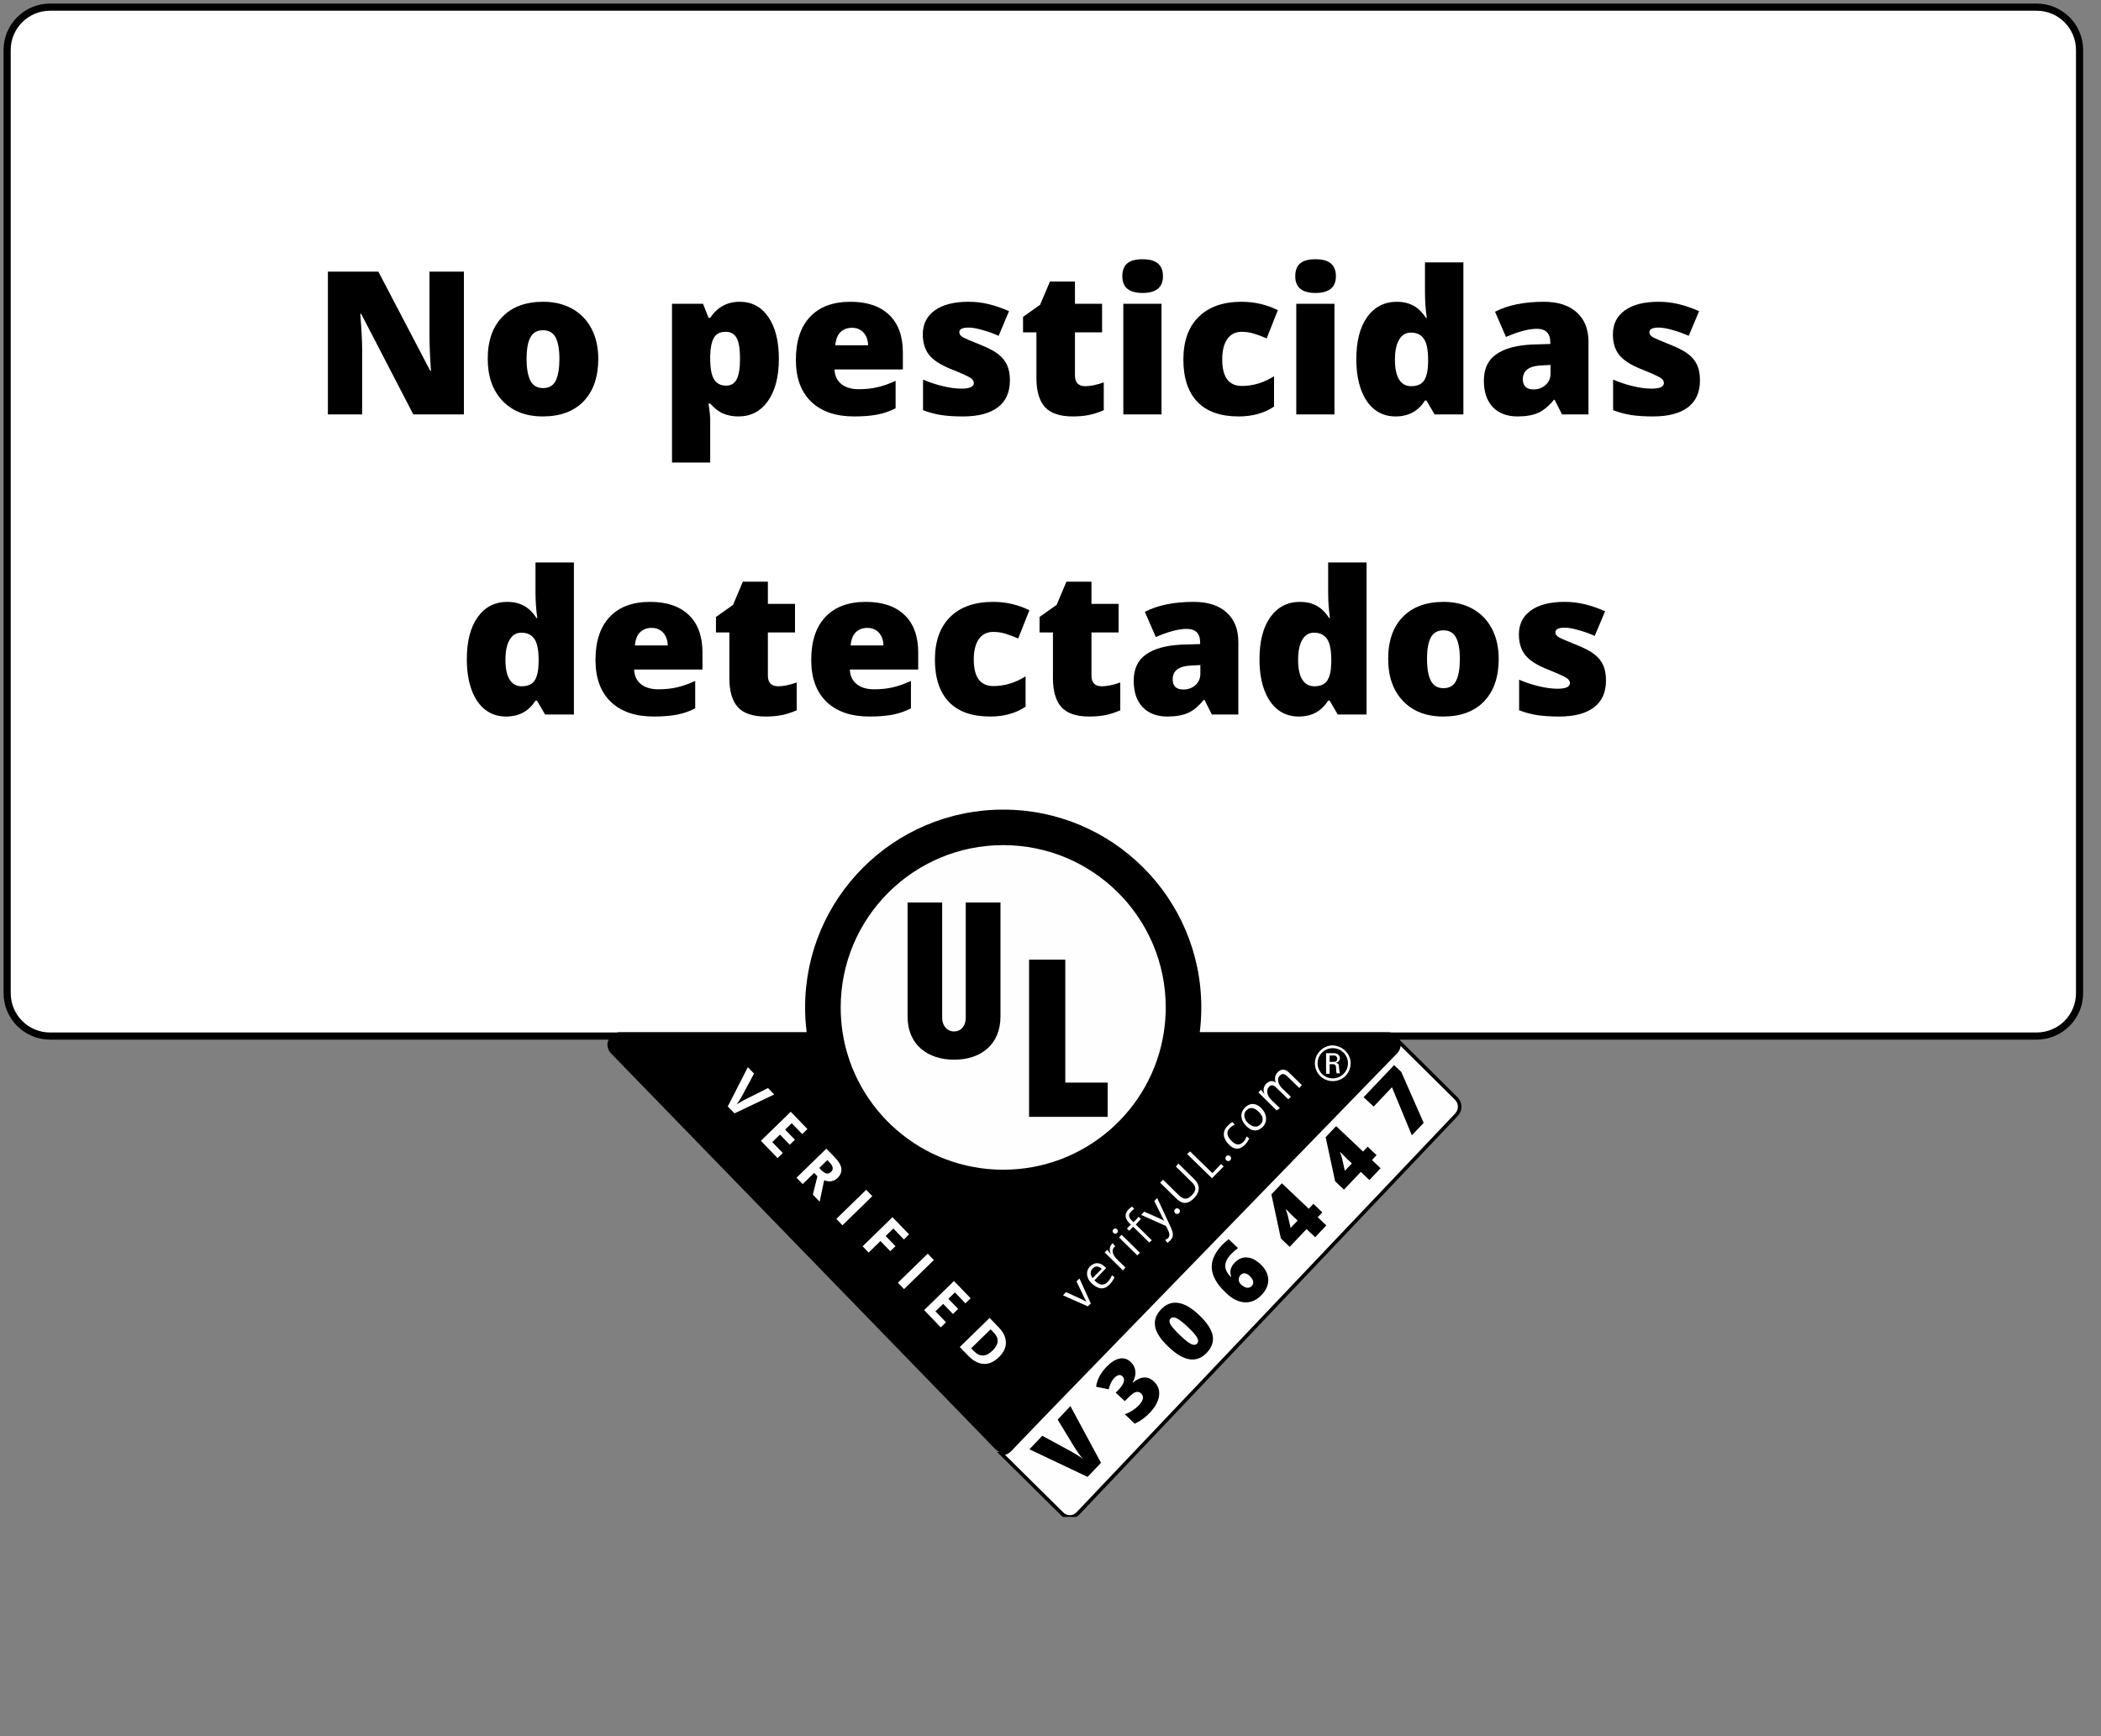 <?xml version="1.0" encoding="UTF-8"?>
<svg xmlns="http://www.w3.org/2000/svg" xmlns:xlink="http://www.w3.org/1999/xlink" width="294pt" height="243pt" viewBox="0 0 294 243" version="1.1">
<rect x="0" y="0" width="294" height="243" fill="#808080" stroke="none"/>
<defs>
<g>
<symbol overflow="visible" id="glyph0-0">
<path style="stroke:none;" d="M 2.375 -19.984 L 13.891 -19.984 L 13.891 0 L 2.375 0 Z M 3.812 -1.422 L 12.453 -1.422 L 12.453 -18.562 L 3.812 -18.562 Z M 3.812 -1.422 "/>
</symbol>
<symbol overflow="visible" id="glyph0-1">
<path style="stroke:none;" d="M 21.188 0 L 14.109 0 L 6.812 -14.078 L 6.688 -14.078 C 6.863 -11.867 6.953 -10.18 6.953 -9.016 L 6.953 0 L 2.156 0 L 2.156 -19.984 L 9.219 -19.984 L 16.484 -6.094 L 16.578 -6.094 C 16.441 -8.113 16.375 -9.734 16.375 -10.953 L 16.375 -19.984 L 21.188 -19.984 Z M 21.188 0 "/>
</symbol>
<symbol overflow="visible" id="glyph0-2">
<path style="stroke:none;" d="M 16.641 -7.781 C 16.641 -5.25 15.957 -3.27 14.594 -1.844 C 13.227 -0.426 11.32 0.281 8.875 0.281 C 6.52 0.281 4.645 -0.441 3.25 -1.891 C 1.863 -3.348 1.172 -5.312 1.172 -7.781 C 1.172 -10.301 1.852 -12.258 3.219 -13.656 C 4.582 -15.062 6.492 -15.766 8.953 -15.766 C 10.473 -15.766 11.816 -15.441 12.984 -14.797 C 14.148 -14.148 15.051 -13.223 15.688 -12.016 C 16.32 -10.805 16.641 -9.395 16.641 -7.781 Z M 6.609 -7.781 C 6.609 -6.445 6.785 -5.43 7.141 -4.734 C 7.492 -4.035 8.086 -3.688 8.922 -3.688 C 9.754 -3.688 10.344 -4.035 10.688 -4.734 C 11.031 -5.43 11.203 -6.445 11.203 -7.781 C 11.203 -9.102 11.023 -10.098 10.672 -10.766 C 10.328 -11.441 9.738 -11.781 8.906 -11.781 C 8.082 -11.781 7.492 -11.445 7.141 -10.781 C 6.785 -10.113 6.609 -9.113 6.609 -7.781 Z M 6.609 -7.781 "/>
</symbol>
<symbol overflow="visible" id="glyph0-3">
<path style="stroke:none;" d=""/>
</symbol>
<symbol overflow="visible" id="glyph0-4">
<path style="stroke:none;" d="M 11.141 0.281 C 10.359 0.281 9.656 0.148 9.031 -0.109 C 8.414 -0.367 7.801 -0.836 7.188 -1.516 L 6.953 -1.516 C 7.109 -0.43 7.188 0.238 7.188 0.5 L 7.188 6.734 L 1.844 6.734 L 1.844 -15.484 L 6.188 -15.484 L 6.953 -13.516 L 7.188 -13.516 C 8.188 -15.016 9.562 -15.766 11.312 -15.766 C 13.02 -15.766 14.359 -15.051 15.328 -13.625 C 16.305 -12.207 16.797 -10.258 16.797 -7.781 C 16.797 -5.281 16.285 -3.312 15.266 -1.875 C 14.254 -0.438 12.879 0.281 11.141 0.281 Z M 9.359 -11.562 C 8.566 -11.562 8.016 -11.281 7.703 -10.719 C 7.391 -10.164 7.219 -9.336 7.188 -8.234 L 7.188 -7.812 C 7.188 -6.477 7.363 -5.516 7.719 -4.922 C 8.082 -4.328 8.645 -4.031 9.406 -4.031 C 10.094 -4.031 10.586 -4.32 10.891 -4.906 C 11.203 -5.5 11.359 -6.473 11.359 -7.828 C 11.359 -9.16 11.203 -10.113 10.891 -10.688 C 10.586 -11.27 10.078 -11.562 9.359 -11.562 Z M 9.359 -11.562 "/>
</symbol>
<symbol overflow="visible" id="glyph0-5">
<path style="stroke:none;" d="M 9.328 0.281 C 6.742 0.281 4.738 -0.406 3.312 -1.781 C 1.883 -3.156 1.172 -5.109 1.172 -7.641 C 1.172 -10.254 1.832 -12.258 3.156 -13.656 C 4.477 -15.062 6.363 -15.766 8.812 -15.766 C 11.145 -15.766 12.945 -15.156 14.219 -13.938 C 15.5 -12.719 16.141 -10.969 16.141 -8.688 L 16.141 -6.297 L 6.578 -6.297 C 6.609 -5.43 6.922 -4.754 7.516 -4.266 C 8.117 -3.773 8.938 -3.531 9.969 -3.531 C 10.906 -3.531 11.766 -3.617 12.547 -3.797 C 13.336 -3.973 14.195 -4.273 15.125 -4.703 L 15.125 -0.859 C 14.281 -0.43 13.41 -0.133 12.516 0.031 C 11.629 0.195 10.566 0.281 9.328 0.281 Z M 9.016 -12.125 C 8.379 -12.125 7.848 -11.926 7.422 -11.531 C 7.004 -11.133 6.758 -10.516 6.688 -9.672 L 11.281 -9.672 C 11.258 -10.41 11.047 -11.004 10.641 -11.453 C 10.234 -11.898 9.691 -12.125 9.016 -12.125 Z M 9.016 -12.125 "/>
</symbol>
<symbol overflow="visible" id="glyph0-6">
<path style="stroke:none;" d="M 13.812 -4.766 C 13.812 -3.098 13.242 -1.836 12.109 -0.984 C 10.984 -0.141 9.363 0.281 7.25 0.281 C 6.102 0.281 5.102 0.219 4.25 0.094 C 3.406 -0.031 2.539 -0.258 1.656 -0.594 L 1.656 -4.875 C 2.488 -4.508 3.395 -4.207 4.375 -3.969 C 5.363 -3.727 6.25 -3.609 7.031 -3.609 C 8.188 -3.609 8.766 -3.875 8.766 -4.406 C 8.766 -4.676 8.602 -4.914 8.281 -5.125 C 7.957 -5.344 7.016 -5.766 5.453 -6.391 C 4.035 -6.973 3.039 -7.633 2.469 -8.375 C 1.906 -9.113 1.625 -10.055 1.625 -11.203 C 1.625 -12.641 2.18 -13.758 3.297 -14.562 C 4.41 -15.363 5.984 -15.766 8.016 -15.766 C 9.035 -15.766 9.992 -15.648 10.891 -15.422 C 11.785 -15.203 12.719 -14.879 13.688 -14.453 L 12.234 -11 C 11.523 -11.32 10.773 -11.594 9.984 -11.812 C 9.191 -12.039 8.547 -12.156 8.047 -12.156 C 7.172 -12.156 6.734 -11.941 6.734 -11.516 C 6.734 -11.242 6.883 -11.016 7.188 -10.828 C 7.488 -10.648 8.367 -10.27 9.828 -9.688 C 10.91 -9.25 11.719 -8.812 12.25 -8.375 C 12.789 -7.945 13.188 -7.441 13.438 -6.859 C 13.688 -6.285 13.812 -5.586 13.812 -4.766 Z M 13.812 -4.766 "/>
</symbol>
<symbol overflow="visible" id="glyph0-7">
<path style="stroke:none;" d="M 9.438 -3.953 C 10.156 -3.953 11.016 -4.129 12.016 -4.484 L 12.016 -0.594 C 11.297 -0.281 10.609 -0.055 9.953 0.078 C 9.305 0.211 8.547 0.281 7.672 0.281 C 5.879 0.281 4.582 -0.156 3.781 -1.031 C 2.988 -1.914 2.594 -3.27 2.594 -5.094 L 2.594 -11.484 L 0.719 -11.484 L 0.719 -13.656 L 3.109 -15.344 L 4.484 -18.594 L 7.984 -18.594 L 7.984 -15.484 L 11.781 -15.484 L 11.781 -11.484 L 7.984 -11.484 L 7.984 -5.453 C 7.984 -4.453 8.469 -3.953 9.438 -3.953 Z M 9.438 -3.953 "/>
</symbol>
<symbol overflow="visible" id="glyph0-8">
<path style="stroke:none;" d="M 7.219 0 L 1.875 0 L 1.875 -15.484 L 7.219 -15.484 Z M 1.734 -19.344 C 1.734 -20.145 1.957 -20.738 2.406 -21.125 C 2.852 -21.52 3.57 -21.719 4.562 -21.719 C 5.562 -21.719 6.285 -21.516 6.734 -21.109 C 7.191 -20.711 7.422 -20.125 7.422 -19.344 C 7.422 -17.781 6.469 -17 4.562 -17 C 2.676 -17 1.734 -17.781 1.734 -19.344 Z M 1.734 -19.344 "/>
</symbol>
<symbol overflow="visible" id="glyph0-9">
<path style="stroke:none;" d="M 8.906 0.281 C 6.363 0.281 4.438 -0.398 3.125 -1.766 C 1.82 -3.141 1.172 -5.109 1.172 -7.672 C 1.172 -10.242 1.879 -12.234 3.297 -13.641 C 4.711 -15.055 6.723 -15.766 9.328 -15.766 C 11.117 -15.766 12.805 -15.375 14.391 -14.594 L 12.828 -10.641 C 12.18 -10.922 11.582 -11.145 11.031 -11.312 C 10.488 -11.477 9.922 -11.562 9.328 -11.562 C 8.461 -11.562 7.789 -11.223 7.312 -10.547 C 6.844 -9.879 6.609 -8.93 6.609 -7.703 C 6.609 -5.223 7.523 -3.984 9.359 -3.984 C 10.922 -3.984 12.422 -4.438 13.859 -5.344 L 13.859 -1.094 C 12.484 -0.176 10.832 0.281 8.906 0.281 Z M 8.906 0.281 "/>
</symbol>
<symbol overflow="visible" id="glyph0-10">
<path style="stroke:none;" d="M 6.656 0.281 C 5.551 0.281 4.586 -0.031 3.766 -0.656 C 2.941 -1.289 2.301 -2.219 1.844 -3.438 C 1.395 -4.664 1.172 -6.094 1.172 -7.719 C 1.172 -10.238 1.676 -12.207 2.688 -13.625 C 3.707 -15.051 5.098 -15.766 6.859 -15.766 C 7.723 -15.766 8.484 -15.586 9.141 -15.234 C 9.797 -14.891 10.391 -14.312 10.922 -13.5 L 11.031 -13.5 C 10.863 -14.707 10.781 -15.914 10.781 -17.125 L 10.781 -21.281 L 16.156 -21.281 L 16.156 0 L 12.125 0 L 10.984 -1.953 L 10.781 -1.953 C 9.852 -0.461 8.477 0.281 6.656 0.281 Z M 8.844 -3.953 C 9.695 -3.953 10.301 -4.219 10.656 -4.75 C 11.008 -5.289 11.195 -6.125 11.219 -7.25 L 11.219 -7.672 C 11.219 -9.035 11.02 -10.004 10.625 -10.578 C 10.238 -11.16 9.629 -11.453 8.797 -11.453 C 8.086 -11.453 7.539 -11.117 7.156 -10.453 C 6.77 -9.797 6.578 -8.859 6.578 -7.641 C 6.578 -6.441 6.77 -5.523 7.156 -4.891 C 7.551 -4.266 8.113 -3.953 8.844 -3.953 Z M 8.844 -3.953 "/>
</symbol>
<symbol overflow="visible" id="glyph0-11">
<path style="stroke:none;" d="M 11.953 0 L 10.922 -2.047 L 10.812 -2.047 C 10.094 -1.16 9.359 -0.551 8.609 -0.219 C 7.867 0.113 6.906 0.281 5.719 0.281 C 4.258 0.281 3.109 -0.156 2.266 -1.031 C 1.43 -1.914 1.016 -3.148 1.016 -4.734 C 1.016 -6.379 1.586 -7.602 2.734 -8.406 C 3.879 -9.219 5.539 -9.676 7.719 -9.781 L 10.312 -9.859 L 10.312 -10.078 C 10.312 -11.348 9.68 -11.984 8.422 -11.984 C 7.297 -11.984 5.859 -11.602 4.109 -10.844 L 2.578 -14.375 C 4.379 -15.301 6.656 -15.766 9.406 -15.766 C 11.395 -15.766 12.93 -15.27 14.016 -14.281 C 15.109 -13.301 15.656 -11.926 15.656 -10.156 L 15.656 0 Z M 7.984 -3.5 C 8.629 -3.5 9.18 -3.703 9.641 -4.109 C 10.109 -4.523 10.344 -5.062 10.344 -5.719 L 10.344 -6.922 L 9.109 -6.859 C 7.348 -6.797 6.469 -6.148 6.469 -4.922 C 6.469 -3.973 6.973 -3.5 7.984 -3.5 Z M 7.984 -3.5 "/>
</symbol>
<symbol overflow="visible" id="glyph1-0">
<path style="stroke:none;" d="M -5.516 -6.625 L -2.125 -10.203 L 4.094 -4.312 L 0.703 -0.734 Z M 0.688 -1.609 L 3.234 -4.297 L -2.094 -9.344 L -4.641 -6.656 Z M 0.688 -1.609 "/>
</symbol>
<symbol overflow="visible" id="glyph1-1">
<path style="stroke:none;" d="M -2.266 -10.047 L -0.484 -11.938 L 3.797 -4 L 1.922 -2.031 L -6.219 -5.891 L -4.422 -7.781 L -0.469 -5.641 C 0.395 -5.148 0.977 -4.785 1.281 -4.547 C 1.082 -4.754 0.863 -5.023 0.625 -5.359 C 0.395 -5.703 0.211 -5.977 0.078 -6.188 Z M -2.266 -10.047 "/>
</symbol>
<symbol overflow="visible" id="glyph1-2">
<path style="stroke:none;" d="M -0.531 -9.172 C -0.145 -8.805 0.07 -8.375 0.125 -7.875 C 0.176 -7.383 0.047 -6.859 -0.266 -6.297 L -0.234 -6.281 C 0.891 -7.188 1.875 -7.238 2.719 -6.438 C 3.301 -5.883 3.539 -5.219 3.438 -4.438 C 3.332 -3.656 2.898 -2.863 2.141 -2.062 C 1.816 -1.727 1.492 -1.441 1.172 -1.203 C 0.848 -0.961 0.469 -0.738 0.031 -0.531 L -1.359 -1.859 C -0.961 -1.992 -0.598 -2.172 -0.266 -2.391 C 0.066 -2.609 0.348 -2.836 0.578 -3.078 C 0.922 -3.441 1.117 -3.758 1.172 -4.031 C 1.234 -4.301 1.156 -4.539 0.938 -4.75 C 0.77 -4.906 0.598 -4.984 0.422 -4.984 C 0.242 -4.992 0.039 -4.922 -0.188 -4.766 C -0.414 -4.617 -0.68 -4.383 -0.984 -4.062 L -1.359 -3.688 L -2.625 -4.875 L -2.25 -5.266 C -1.438 -6.117 -1.25 -6.754 -1.688 -7.172 C -1.852 -7.328 -2.035 -7.379 -2.234 -7.328 C -2.43 -7.273 -2.629 -7.145 -2.828 -6.938 C -3.203 -6.539 -3.461 -6.008 -3.609 -5.344 L -5.375 -5.703 C -5.289 -6.254 -5.129 -6.742 -4.891 -7.172 C -4.66 -7.609 -4.336 -8.047 -3.922 -8.484 C -3.305 -9.129 -2.703 -9.516 -2.109 -9.641 C -1.516 -9.766 -0.988 -9.609 -0.531 -9.172 Z M -0.531 -9.172 "/>
</symbol>
<symbol overflow="visible" id="glyph1-3">
<path style="stroke:none;" d="M 1.453 -7.734 C 2.547 -6.691 3.176 -5.738 3.344 -4.875 C 3.508 -4.02 3.234 -3.211 2.516 -2.453 C 1.805 -1.711 1.004 -1.41 0.109 -1.547 C -0.773 -1.68 -1.742 -2.25 -2.797 -3.25 C -3.91 -4.301 -4.547 -5.254 -4.703 -6.109 C -4.867 -6.973 -4.594 -7.781 -3.875 -8.531 C -3.176 -9.27 -2.379 -9.57 -1.484 -9.438 C -0.586 -9.312 0.391 -8.742 1.453 -7.734 Z M -1.219 -4.906 C -0.52 -4.238 0 -3.828 0.344 -3.672 C 0.688 -3.516 0.957 -3.535 1.156 -3.734 C 1.352 -3.953 1.359 -4.234 1.172 -4.578 C 0.984 -4.922 0.551 -5.414 -0.125 -6.062 C -0.82 -6.719 -1.352 -7.129 -1.719 -7.297 C -2.082 -7.473 -2.359 -7.457 -2.547 -7.25 C -2.742 -7.051 -2.75 -6.781 -2.562 -6.438 C -2.375 -6.094 -1.926 -5.582 -1.219 -4.906 Z M -1.219 -4.906 "/>
</symbol>
<symbol overflow="visible" id="glyph1-4">
<path style="stroke:none;" d="M -2.344 -2.797 C -3.219 -3.617 -3.805 -4.41 -4.109 -5.172 C -4.41 -5.93 -4.457 -6.672 -4.25 -7.391 C -4.039 -8.117 -3.598 -8.836 -2.922 -9.547 C -2.68 -9.797 -2.379 -10.066 -2.016 -10.359 L -0.703 -9.109 C -1.023 -8.879 -1.348 -8.598 -1.672 -8.266 C -2.203 -7.703 -2.473 -7.164 -2.484 -6.656 C -2.504 -6.145 -2.242 -5.613 -1.703 -5.062 L -1.656 -5.109 C -1.895 -5.828 -1.742 -6.469 -1.203 -7.031 C -0.68 -7.582 -0.102 -7.836 0.531 -7.797 C 1.176 -7.766 1.816 -7.445 2.453 -6.844 C 3.141 -6.195 3.5 -5.488 3.531 -4.719 C 3.562 -3.957 3.25 -3.234 2.594 -2.547 C 1.906 -1.816 1.125 -1.473 0.25 -1.516 C -0.625 -1.555 -1.488 -1.984 -2.344 -2.797 Z M 1.219 -3.797 C 1.383 -3.973 1.453 -4.176 1.422 -4.406 C 1.398 -4.645 1.242 -4.906 0.953 -5.188 C 0.453 -5.664 0.016 -5.711 -0.359 -5.328 C -0.535 -5.129 -0.613 -4.906 -0.594 -4.656 C -0.582 -4.414 -0.484 -4.207 -0.297 -4.031 C -0.023 -3.77 0.242 -3.613 0.516 -3.562 C 0.797 -3.52 1.031 -3.598 1.219 -3.797 Z M 1.219 -3.797 "/>
</symbol>
<symbol overflow="visible" id="glyph1-5">
<path style="stroke:none;" d="M 3.5 -6.109 L 2.859 -5.422 L 4.062 -4.281 L 2.5 -2.625 L 1.297 -3.766 L -1.062 -1.281 L -2.297 -2.453 L -3.625 -8.625 L -2.156 -10.172 L 1.609 -6.609 L 2.25 -7.297 Z M 0.047 -4.953 L -0.688 -5.641 C -0.82 -5.773 -1 -5.957 -1.219 -6.188 C -1.445 -6.414 -1.562 -6.531 -1.562 -6.531 L -1.609 -6.5 C -1.484 -6.195 -1.383 -5.895 -1.312 -5.594 L -0.938 -3.922 Z M 0.047 -4.953 "/>
</symbol>
<symbol overflow="visible" id="glyph1-6">
<path style="stroke:none;" d="M 0.844 -0.891 L -1.938 -7.609 L -4.5 -4.906 L -5.906 -6.219 L -1.641 -10.703 L -0.641 -9.766 L 2.5 -2.625 Z M 0.844 -0.891 "/>
</symbol>
</g>
<clipPath id="clip1">
  <path d="M 0 0 L 294 0 L 294 148 L 0 148 Z M 0 0 "/>
</clipPath>
<clipPath id="clip2">
  <path d="M 140 145 L 205 145 L 205 212.309 L 140 212.309 Z M 140 145 "/>
</clipPath>
<clipPath id="clip3">
  <path d="M 137 142 L 205 142 L 205 212.309 L 137 212.309 Z M 137 142 "/>
</clipPath>
<clipPath id="clip4">
  <path d="M 85 113.309 L 196 113.309 L 196 204 L 85 204 Z M 85 113.309 "/>
</clipPath>
</defs>
<g id="surface1">
<path style=" stroke:none;fill-rule:nonzero;fill:rgb(100%,100%,100%);fill-opacity:1;" d="M 7 1 L 285 1 C 288.312 1 291 3.688 291 7 L 291 139 C 291 142.312 288.312 145 285 145 L 7 145 C 3.688 145 1 142.312 1 139 L 1 7 C 1 3.688 3.688 1 7 1 Z M 7 1 "/>
<g clip-path="url(#clip1)" clip-rule="nonzero">
<path style="fill:none;stroke-width:1;stroke-linecap:butt;stroke-linejoin:miter;stroke:rgb(0%,0%,0%);stroke-opacity:1;stroke-miterlimit:10;" d="M 7 1 L 285 1 C 288.312 1 291 3.688 291 7 L 291 139 C 291 142.312 288.312 145 285 145 L 7 145 C 3.688 145 1 142.312 1 139 L 1 7 C 1 3.688 3.688 1 7 1 Z M 7 1 "/>
</g>
<g style="fill:rgb(0%,0%,0%);fill-opacity:1;">
  <use xlink:href="#glyph0-1" x="43.727" y="58.001"/>
  <use xlink:href="#glyph0-2" x="67.078" y="58.001"/>
  <use xlink:href="#glyph0-3" x="84.92" y="58.001"/>
  <use xlink:href="#glyph0-4" x="92.193" y="58.001"/>
  <use xlink:href="#glyph0-5" x="110.199" y="58.001"/>
  <use xlink:href="#glyph0-6" x="127.508" y="58.001"/>
  <use xlink:href="#glyph0-7" x="142.438" y="58.001"/>
  <use xlink:href="#glyph0-8" x="155.316" y="58.001"/>
  <use xlink:href="#glyph0-9" x="164.422" y="58.001"/>
  <use xlink:href="#glyph0-8" x="179.516" y="58.001"/>
  <use xlink:href="#glyph0-10" x="188.621" y="58.001"/>
  <use xlink:href="#glyph0-11" x="206.627" y="58.001"/>
  <use xlink:href="#glyph0-6" x="224.072" y="58.001"/>
  <use xlink:href="#glyph0-3" x="239.002" y="58.001"/>
</g>
<g style="fill:rgb(0%,0%,0%);fill-opacity:1;">
  <use xlink:href="#glyph0-10" x="64.152" y="100.001"/>
  <use xlink:href="#glyph0-5" x="82.158" y="100.001"/>
  <use xlink:href="#glyph0-7" x="99.467" y="100.001"/>
  <use xlink:href="#glyph0-5" x="112.346" y="100.001"/>
  <use xlink:href="#glyph0-9" x="129.654" y="100.001"/>
  <use xlink:href="#glyph0-7" x="144.748" y="100.001"/>
  <use xlink:href="#glyph0-11" x="157.627" y="100.001"/>
  <use xlink:href="#glyph0-10" x="175.072" y="100.001"/>
  <use xlink:href="#glyph0-2" x="193.078" y="100.001"/>
  <use xlink:href="#glyph0-6" x="210.92" y="100.001"/>
</g>
<g clip-path="url(#clip2)" clip-rule="nonzero">
<path style=" stroke:none;fill-rule:evenodd;fill:rgb(99.608%,99.608%,99.608%);fill-opacity:1;" d="M 149.703 212.309 C 150.129 212.309 150.527 212.137 150.824 211.824 L 203.816 156.004 C 204.105 155.695 204.262 155.293 204.258 154.867 C 204.25 154.441 204.082 154.043 203.781 153.746 L 195.258 145.301 C 195.258 145.328 195.262 145.355 195.262 145.379 C 195.262 145.84 195.086 146.258 194.805 146.574 L 194.727 146.656 L 141.316 202.922 L 141.312 202.93 C 141.004 203.242 140.582 203.438 140.117 203.445 L 148.617 211.859 C 148.906 212.152 149.293 212.309 149.703 212.309 "/>
</g>
<g clip-path="url(#clip3)" clip-rule="nonzero">
<path style="fill:none;stroke-width:0.5;stroke-linecap:butt;stroke-linejoin:miter;stroke:rgb(0%,0%,0%);stroke-opacity:1;stroke-miterlimit:4;" d="M 64.703 98.999 C 65.129 98.999 65.527 98.827 65.824 98.514 L 118.816 42.694 C 119.105 42.385 119.262 41.983 119.258 41.557 C 119.25 41.131 119.082 40.733 118.781 40.436 L 110.258 31.991 C 110.258 32.018 110.262 32.045 110.262 32.069 C 110.262 32.53 110.086 32.948 109.805 33.264 L 109.727 33.346 L 56.316 89.612 L 56.312 89.62 C 56.004 89.932 55.582 90.127 55.117 90.135 L 63.617 98.549 C 63.906 98.842 64.293 98.999 64.703 98.999 " transform="matrix(1,0,0,1,85,113.31)"/>
</g>
<g style="fill:rgb(0%,0%,0%);fill-opacity:1;">
  <use xlink:href="#glyph1-1" x="150.269" y="208.727"/>
  <use xlink:href="#glyph1-2" x="158.753" y="199.786"/>
  <use xlink:href="#glyph1-3" x="166.347" y="191.785"/>
  <use xlink:href="#glyph1-4" x="173.94" y="183.783"/>
  <use xlink:href="#glyph1-5" x="181.534" y="175.781"/>
  <use xlink:href="#glyph1-5" x="189.127" y="167.779"/>
  <use xlink:href="#glyph1-6" x="196.72" y="159.777"/>
</g>
<path style=" stroke:none;fill-rule:evenodd;fill:rgb(99.608%,99.608%,99.608%);fill-opacity:1;" d="M 140.5 118.309 C 127.523 118.309 117 128.609 117 141.312 C 117 154.016 127.523 164.309 140.5 164.309 C 153.477 164.309 164 154.016 164 141.312 C 164 128.609 153.477 118.309 140.5 118.309 "/>
<g clip-path="url(#clip4)" clip-rule="nonzero">
<path style=" stroke:none;fill-rule:evenodd;fill:rgb(0%,0%,0%);fill-opacity:1;" d="M 194.258 144.469 L 167.887 144.469 C 168.027 143.332 168.102 142.172 168.102 140.996 C 168.102 125.703 155.691 113.309 140.383 113.309 C 125.07 113.309 112.66 125.703 112.66 140.996 C 112.66 142.172 112.734 143.332 112.879 144.469 L 86.742 144.469 C 85.777 144.469 85 145.246 85 146.207 C 85 146.668 85.184 147.09 85.48 147.402 L 85.527 147.449 L 139.262 202.793 L 139.273 202.805 C 139.586 203.117 140.02 203.309 140.5 203.309 C 140.98 203.309 141.414 203.117 141.727 202.805 L 141.734 202.797 L 195.461 147.461 L 195.543 147.379 C 195.824 147.07 196 146.656 196 146.207 C 196 145.246 195.223 144.469 194.258 144.469 M 140.383 118.281 C 152.941 118.281 163.125 128.449 163.125 140.996 C 163.125 142.176 163.035 143.336 162.859 144.469 C 161.188 155.363 151.762 163.707 140.383 163.707 C 129.004 163.707 119.578 155.363 117.902 144.469 C 117.73 143.336 117.641 142.176 117.641 140.996 C 117.641 128.449 127.82 118.281 140.383 118.281 "/>
</g>
<path style=" stroke:none;fill-rule:evenodd;fill:rgb(0%,0%,0%);fill-opacity:1;" d="M 155 156.309 L 144 156.309 L 144 134.309 L 149.07 134.309 L 149.07 151.516 L 155 151.516 Z M 155 156.309 "/>
<path style=" stroke:none;fill-rule:evenodd;fill:rgb(0%,0%,0%);fill-opacity:1;" d="M 140 142.262 C 140 146.23 137.203 148.309 133.527 148.309 C 129.887 148.309 127 146.285 127 142.262 L 127 126.309 L 131.84 126.309 L 131.84 142.457 C 131.84 143.598 132.578 144.355 133.48 144.355 C 134.629 144.355 135.141 143.402 135.141 142.457 L 135.141 126.309 L 140 126.309 Z M 140 142.262 "/>
<path style=" stroke:none;fill-rule:evenodd;fill:rgb(99.608%,99.608%,99.608%);fill-opacity:1;" d="M 101.84 154.855 L 104.645 149.355 L 105.516 150.254 L 103.789 153.469 C 103.684 153.656 103.555 153.867 103.41 154.102 C 103.258 154.34 103.152 154.504 103.086 154.586 C 103.281 154.438 103.656 154.211 104.215 153.906 L 107.473 152.277 L 108.34 153.176 L 102.785 155.82 Z M 110.512 160.211 L 109.141 158.789 L 108.066 159.84 L 109.539 161.367 L 108.809 162.082 L 106.473 159.664 L 110.652 155.594 L 112.984 158.012 L 112.258 158.723 L 110.785 157.195 L 109.867 158.09 L 111.238 159.508 Z M 115.328 165.18 C 114.996 166.727 114.785 167.73 114.699 168.184 L 113.746 167.195 L 114.383 164.633 L 113.926 164.156 L 112.32 165.719 L 111.461 164.824 L 115.637 160.758 L 116.82 161.98 C 117.371 162.547 117.676 163.074 117.734 163.551 C 117.789 164.027 117.605 164.469 117.191 164.879 C 116.941 165.117 116.66 165.262 116.34 165.316 C 116.012 165.367 115.676 165.32 115.328 165.18 Z M 117.027 170.594 L 121.207 166.52 L 122.066 167.41 L 117.887 171.484 Z M 124.578 175.109 L 123.203 173.691 L 121.551 175.301 L 120.711 174.426 L 124.887 170.348 L 127.211 172.758 L 126.484 173.469 L 125.012 171.934 L 123.934 172.984 L 125.309 174.41 Z M 125.641 179.527 L 129.82 175.461 L 130.68 176.348 L 126.504 180.418 Z M 133.352 183.898 L 131.98 182.48 L 130.906 183.527 L 132.379 185.059 L 131.648 185.773 L 129.316 183.355 L 133.492 179.281 L 135.824 181.699 L 135.098 182.41 L 133.625 180.879 L 132.707 181.773 L 134.078 183.195 Z M 137.645 190.883 C 136.898 190.844 136.172 190.453 135.449 189.711 L 134.305 188.52 L 138.48 184.449 L 139.754 185.77 C 140.414 186.453 140.75 187.16 140.758 187.891 C 140.762 188.621 140.441 189.301 139.793 189.926 C 139.109 190.602 138.395 190.922 137.645 190.883 Z M 138.617 186.047 L 135.898 188.699 L 136.27 189.082 C 137.098 189.938 137.969 189.918 138.883 189.027 C 139.781 188.152 139.844 187.316 139.078 186.52 Z M 116.035 162.629 L 115.773 162.359 L 114.645 163.461 L 114.922 163.75 C 115.191 164.031 115.441 164.191 115.66 164.238 C 115.879 164.281 116.094 164.203 116.293 164.012 C 116.488 163.82 116.562 163.613 116.516 163.395 C 116.469 163.164 116.312 162.914 116.035 162.629 Z M 116.035 162.629 "/>
<path style=" stroke:none;fill-rule:evenodd;fill:rgb(100%,100%,100%);fill-opacity:1;" d="M 151.051 178.926 L 152.637 182.422 L 152.227 182.832 L 148.754 181.293 L 149.16 180.832 L 151.41 181.859 C 151.609 181.961 151.82 182.062 152.02 182.168 C 151.918 181.957 151.82 181.805 151.719 181.598 L 150.641 179.34 Z M 154.578 177.277 C 154.625 177.332 154.73 177.379 154.777 177.484 L 153.145 179.184 C 153.859 179.953 154.477 179.953 155.035 179.387 C 155.289 179.082 155.492 178.77 155.598 178.461 L 155.957 178.77 C 155.801 179.082 155.598 179.441 155.289 179.746 C 154.578 180.516 153.758 180.516 152.789 179.645 C 152.02 178.926 151.867 177.953 152.531 177.23 C 153.246 176.559 154.012 176.715 154.578 177.277 Z M 152.891 177.539 C 152.531 177.898 152.531 178.414 152.891 178.879 L 154.168 177.59 C 153.758 177.176 153.246 177.129 152.891 177.539 Z M 155.703 174 L 156.062 174.414 C 155.449 174.875 155.602 175.598 156.473 176.414 L 157.492 177.391 L 157.137 177.801 L 154.578 175.281 L 154.934 174.922 C 155.086 175.078 155.289 175.332 155.496 175.59 C 155.242 175.129 155.141 174.461 155.703 174 Z M 156.949 172.816 L 159.508 175.328 L 159.152 175.699 L 156.59 173.188 Z M 161.934 167.676 L 163.723 171.527 C 164.234 172.609 164.285 173.07 163.723 173.637 C 163.621 173.738 163.465 173.84 163.367 173.949 L 163.059 173.535 C 163.211 173.434 163.312 173.379 163.414 173.332 C 163.723 173.016 163.723 172.711 163.367 171.988 L 163.156 171.578 L 159.688 170.035 L 160.098 169.574 L 162.086 170.449 C 162.445 170.602 162.652 170.703 162.902 170.859 C 162.801 170.656 162.594 170.242 162.391 169.832 L 161.523 168.086 Z M 158.414 168.859 L 158.723 169.215 C 158.52 169.316 158.414 169.418 158.266 169.574 C 157.855 169.988 157.906 170.395 158.418 170.859 L 158.621 171.062 L 159.336 170.293 L 159.645 170.602 L 158.93 171.375 L 161.176 173.582 L 160.82 173.895 L 158.562 171.684 L 158.004 172.25 L 157.695 171.941 L 158.258 171.375 L 158.059 171.219 C 157.344 170.5 157.344 169.832 157.957 169.215 C 158.109 169.113 158.266 168.961 158.414 168.859 Z M 156.316 172.043 C 156.473 172.199 156.473 172.402 156.316 172.555 C 156.164 172.711 155.961 172.711 155.805 172.555 C 155.652 172.402 155.652 172.199 155.805 172.043 C 155.961 171.887 156.164 171.887 156.316 172.043 Z M 165 169.223 C 165.152 169.371 165.152 169.629 165 169.785 C 164.844 169.938 164.59 169.938 164.438 169.785 C 164.281 169.629 164.281 169.371 164.438 169.223 C 164.59 169.066 164.793 169.066 165 169.223 Z M 164.898 162.848 L 167.043 164.957 C 167.965 165.828 167.965 166.754 167.098 167.68 C 166.023 168.762 165.262 168.348 164.645 167.781 L 162.344 165.523 L 162.754 165.109 L 165 167.32 C 165.512 167.781 166.074 168.039 166.789 167.266 C 167.402 166.652 167.453 166.035 166.742 165.422 L 164.543 163.262 Z M 166.531 161.148 L 169.652 164.184 L 170.875 162.898 L 171.234 163.258 L 169.598 164.902 L 166.125 161.512 Z M 172.156 161.82 C 172.309 161.973 172.309 162.23 172.156 162.387 C 172 162.543 171.746 162.543 171.59 162.387 C 171.438 162.23 171.438 161.973 171.59 161.82 C 171.746 161.664 172 161.664 172.156 161.82 Z M 172.465 157.039 L 172.773 157.398 C 172.57 157.5 172.312 157.656 172.105 157.859 C 171.543 158.371 171.695 159.043 172.309 159.656 C 172.82 160.172 173.383 160.426 173.996 159.812 C 174.199 159.609 174.352 159.297 174.453 159.043 L 174.812 159.352 C 174.711 159.555 174.508 159.918 174.199 160.223 C 173.633 160.793 172.867 161.098 171.953 160.172 C 171.133 159.352 170.977 158.375 171.797 157.555 C 172 157.348 172.207 157.141 172.465 157.039 Z M 176.551 155.141 C 177.266 155.91 177.418 156.938 176.707 157.707 C 176.039 158.375 175.172 158.426 174.359 157.555 C 173.633 156.836 173.434 155.809 174.199 155.035 C 174.762 154.422 175.629 154.211 176.551 155.141 Z M 174.402 155.402 C 174.043 155.758 173.941 156.48 174.605 157.145 C 175.27 157.762 175.934 157.863 176.391 157.348 C 176.801 156.938 176.852 156.27 176.137 155.605 C 175.523 154.988 174.914 154.887 174.402 155.402 Z M 180.379 150.113 L 182.168 151.855 L 181.812 152.27 L 180.176 150.676 C 179.82 150.316 179.465 150.16 179.102 150.52 C 178.691 150.879 178.746 151.648 179.41 152.316 L 180.637 153.5 L 180.277 153.859 L 178.645 152.27 C 178.289 151.91 177.93 151.703 177.57 152.113 C 177.16 152.527 177.262 153.297 177.879 153.914 L 179.102 155.094 L 178.645 155.406 L 176.09 152.891 L 176.445 152.52 C 176.602 152.723 176.801 152.934 176.957 153.137 C 176.699 152.621 176.801 152.055 177.211 151.648 C 177.824 151.082 178.336 151.34 178.543 151.547 C 178.387 151.234 178.289 150.57 178.797 150.059 C 179.258 149.598 179.82 149.543 180.379 150.113 Z M 180.379 150.113 "/>
<path style=" stroke:none;fill-rule:nonzero;fill:rgb(100%,100%,100%);fill-opacity:1;" d="M 186.5 146.309 C 187.875 146.375 189 147.465 189 148.809 C 189 150.219 187.875 151.309 186.5 151.309 C 185.125 151.309 184 150.219 184 148.809 C 184 147.465 185.125 146.309 186.5 146.309 Z M 186.5 146.695 C 185.312 146.695 184.375 147.656 184.375 148.809 C 184.375 149.965 185.312 150.926 186.5 150.926 C 187.688 150.926 188.625 149.965 188.625 148.809 C 188.625 147.656 187.688 146.695 186.5 146.695 Z M 186.688 147.398 C 187.25 147.398 187.5 147.785 187.5 148.105 C 187.5 148.395 187.297 148.629 186.984 148.723 L 186.875 148.746 L 186.957 148.762 C 187.27 148.824 187.375 148.918 187.375 149.449 C 187.375 149.578 187.438 150.027 187.5 150.219 L 187.062 150.219 L 187.023 150.141 C 186.953 149.934 186.992 149.594 186.938 149.258 C 186.883 148.973 186.68 148.941 186.547 148.938 L 186.062 148.938 L 186.062 150.285 L 185.562 150.285 L 185.562 147.398 Z M 186.062 147.719 L 186.062 148.617 L 186.688 148.617 L 186.785 148.609 C 187.027 148.574 187.125 148.398 187.125 148.168 C 187.125 147.977 187 147.719 186.688 147.719 Z M 186.062 147.719 "/>
</g>
</svg>
